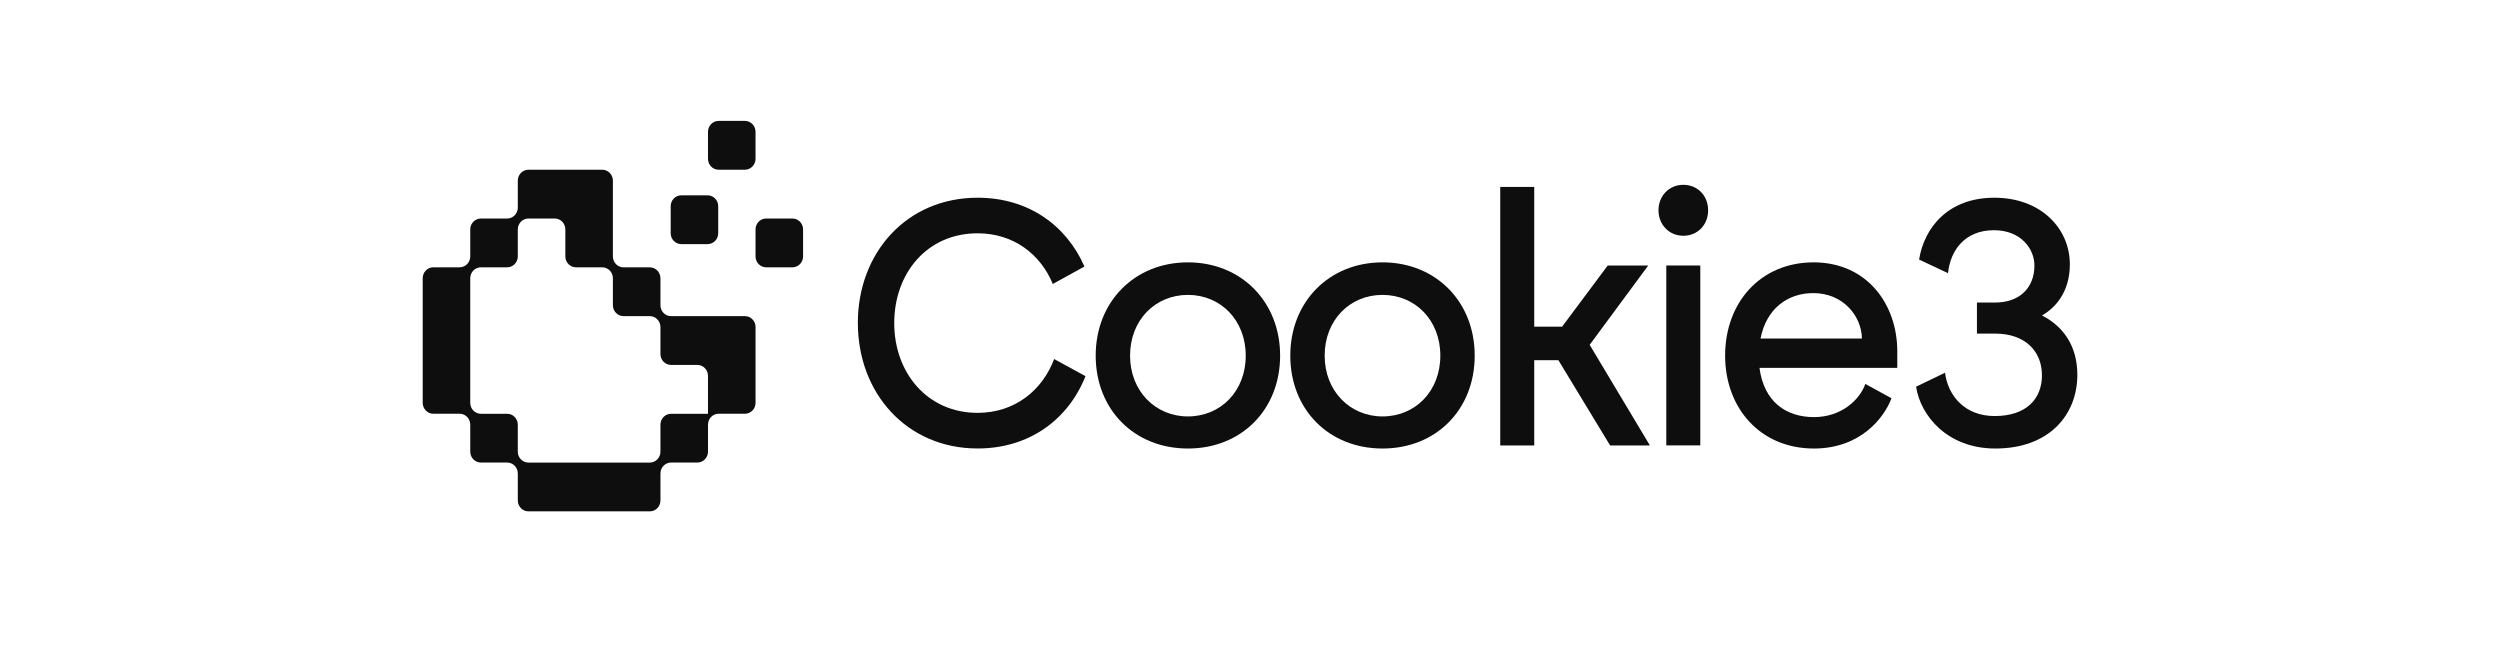 <svg width="278" height="72" viewBox="0 0 278 72" fill="none" xmlns="http://www.w3.org/2000/svg">
<path d="M84.015 17.658V14.658C84.015 13.988 83.485 13.444 82.833 13.444H79.91C79.257 13.444 78.728 13.988 78.728 14.658V17.658C78.728 18.328 79.257 18.872 79.91 18.872H82.833C83.485 18.872 84.015 18.328 84.015 17.658Z" fill="#0E0E0E"/>
<path d="M89.302 28.513V25.512C89.302 24.842 88.773 24.299 88.12 24.299H85.197C84.544 24.299 84.015 24.842 84.015 25.512V28.513C84.015 29.183 84.544 29.726 85.197 29.726H88.12C88.773 29.726 89.302 29.183 89.302 28.513Z" fill="#0E0E0E"/>
<path d="M79.866 25.933V22.932C79.866 22.262 79.337 21.719 78.684 21.719H75.761C75.108 21.719 74.579 22.262 74.579 22.932V25.933C74.579 26.603 75.108 27.146 75.761 27.146H78.684C79.337 27.146 79.866 26.603 79.866 25.933Z" fill="#0E0E0E"/>
<path fill-rule="evenodd" clip-rule="evenodd" d="M78.728 35.156H74.623C73.97 35.156 73.441 34.613 73.441 33.943V30.942C73.441 30.272 72.912 29.729 72.259 29.729H69.336C68.682 29.729 68.153 29.186 68.153 28.515V20.087C68.153 19.417 67.624 18.874 66.971 18.874H58.761C58.108 18.874 57.579 19.417 57.579 20.087V23.085C57.579 23.756 57.05 24.299 56.397 24.299H53.474C52.821 24.299 52.292 24.842 52.292 25.512V28.511C52.292 29.181 51.763 29.724 51.11 29.724H48.187C47.534 29.724 47.005 30.267 47.005 30.937V44.795C47.005 45.465 47.534 46.008 48.187 46.008H51.11C51.763 46.008 52.292 46.551 52.292 47.222V50.222C52.292 50.892 52.821 51.435 53.474 51.435H56.397C57.05 51.435 57.579 51.978 57.579 52.649V55.649C57.579 56.32 58.108 56.863 58.761 56.863H72.261C72.914 56.863 73.443 56.32 73.443 55.649V52.649C73.443 51.978 73.972 51.435 74.625 51.435H77.548C78.201 51.435 78.73 50.892 78.73 50.222V47.222C78.73 46.551 79.259 46.008 79.912 46.008H82.835C83.488 46.008 84.017 45.465 84.017 44.795V36.367C84.017 35.697 83.488 35.154 82.835 35.154H78.73L78.728 35.156ZM78.728 46.013H74.623C73.97 46.013 73.441 46.556 73.441 47.226V50.224C73.441 50.895 72.912 51.438 72.259 51.438H58.761C58.108 51.438 57.579 50.895 57.579 50.224V47.224C57.579 46.553 57.05 46.011 56.397 46.011H53.474C52.821 46.011 52.292 45.468 52.292 44.797V30.94C52.292 30.269 52.821 29.726 53.474 29.726H56.397C57.05 29.726 57.579 29.183 57.579 28.513V25.512C57.579 24.842 58.108 24.299 58.761 24.299H61.684C62.337 24.299 62.866 24.842 62.866 25.512V28.513C62.866 29.183 63.395 29.726 64.048 29.726H66.971C67.624 29.726 68.153 30.269 68.153 30.94V33.94C68.153 34.611 68.682 35.154 69.336 35.154H72.259C72.912 35.154 73.441 35.697 73.441 36.367V39.367C73.441 40.038 73.97 40.581 74.623 40.581H77.546C78.199 40.581 78.728 41.124 78.728 41.794V46.013Z" fill="#0E0E0E"/>
<path d="M187.183 20.551C188.769 20.551 189.943 21.755 189.943 23.384C189.943 25.013 188.769 26.217 187.183 26.217C185.596 26.217 184.423 24.975 184.423 23.384C184.423 21.793 185.596 20.551 187.183 20.551Z" fill="#0E0E0E"/>
<path d="M185.292 29.523H189.073V49.527H185.292V29.523Z" fill="#0E0E0E"/>
<path d="M166.826 20.788H170.607V36.324H173.707L178.776 29.529H183.28L176.771 38.345L183.469 49.532H179.044L173.294 40.055H170.607V49.532H166.826V20.788Z" fill="#0E0E0E"/>
<path d="M108.707 21.986C100.836 21.986 95.39 28.088 95.39 35.931L95.395 35.926C95.395 43.731 100.841 49.871 108.713 49.871C114.499 49.871 118.815 46.608 120.705 41.828L117.223 39.925C115.898 43.425 112.834 45.909 108.707 45.909C103.109 45.909 99.438 41.441 99.438 35.926C99.438 30.41 103.067 25.943 108.707 25.943C112.719 25.943 115.709 28.276 117.071 31.577L120.59 29.636C118.584 25.056 114.348 21.986 108.707 21.986Z" fill="#0E0E0E"/>
<path fill-rule="evenodd" clip-rule="evenodd" d="M121.841 39.544C121.841 33.56 126.156 29.174 132.095 29.174C138.033 29.174 142.349 33.56 142.349 39.544C142.349 45.527 138.075 49.876 132.095 49.876C126.114 49.876 121.841 45.527 121.841 39.544ZM132.095 46.307C135.729 46.307 138.526 43.511 138.526 39.549C138.526 35.587 135.724 32.792 132.095 32.792C128.466 32.792 125.664 35.587 125.664 39.549C125.664 43.511 128.502 46.307 132.095 46.307Z" fill="#0E0E0E"/>
<path fill-rule="evenodd" clip-rule="evenodd" d="M143.48 39.544C143.48 33.56 147.795 29.174 153.734 29.174C159.673 29.174 163.987 33.56 163.987 39.544C163.987 45.527 159.715 49.876 153.734 49.876C147.753 49.876 143.48 45.527 143.48 39.544ZM153.734 46.307C157.369 46.307 160.165 43.511 160.165 39.549C160.165 35.587 157.363 32.792 153.734 32.792C150.105 32.792 147.303 35.587 147.303 39.549C147.303 43.511 150.141 46.307 153.734 46.307Z" fill="#0E0E0E"/>
<path fill-rule="evenodd" clip-rule="evenodd" d="M191.833 39.544C191.833 33.641 195.766 29.174 201.673 29.174C207.58 29.174 210.978 33.797 210.978 39.076V40.904H195.655C196.148 44.71 198.646 46.382 201.709 46.382C204.774 46.382 206.815 44.441 207.423 42.694L210.334 44.285C209.502 46.5 206.852 49.876 201.709 49.876C195.729 49.876 191.833 45.371 191.833 39.544ZM207.046 37.641C207.009 35.157 204.967 32.593 201.636 32.593C198.761 32.593 196.415 34.34 195.771 37.641H207.046Z" fill="#0E0E0E"/>
<path d="M227.062 41.721C227.062 39.038 225.172 37.098 221.877 37.098H219.835V33.641H221.877C224.563 33.641 226.229 32.012 226.229 29.523C226.229 27.696 224.752 25.599 221.725 25.599C218.51 25.599 216.881 27.814 216.619 30.378L213.404 28.862C213.97 25.33 216.619 21.986 221.768 21.986C226.915 21.986 230.167 25.368 230.167 29.405C230.167 32.55 228.465 34.297 227.067 35.077C229.565 36.356 231 38.608 231 41.678C231 46.145 227.857 49.876 221.883 49.876C216.546 49.876 213.561 46.226 213.068 43.001L216.284 41.447C216.624 44.011 218.479 46.264 221.809 46.264C225.365 46.264 227.067 44.323 227.067 41.721H227.062Z" fill="#0E0E0E"/>
</svg>
